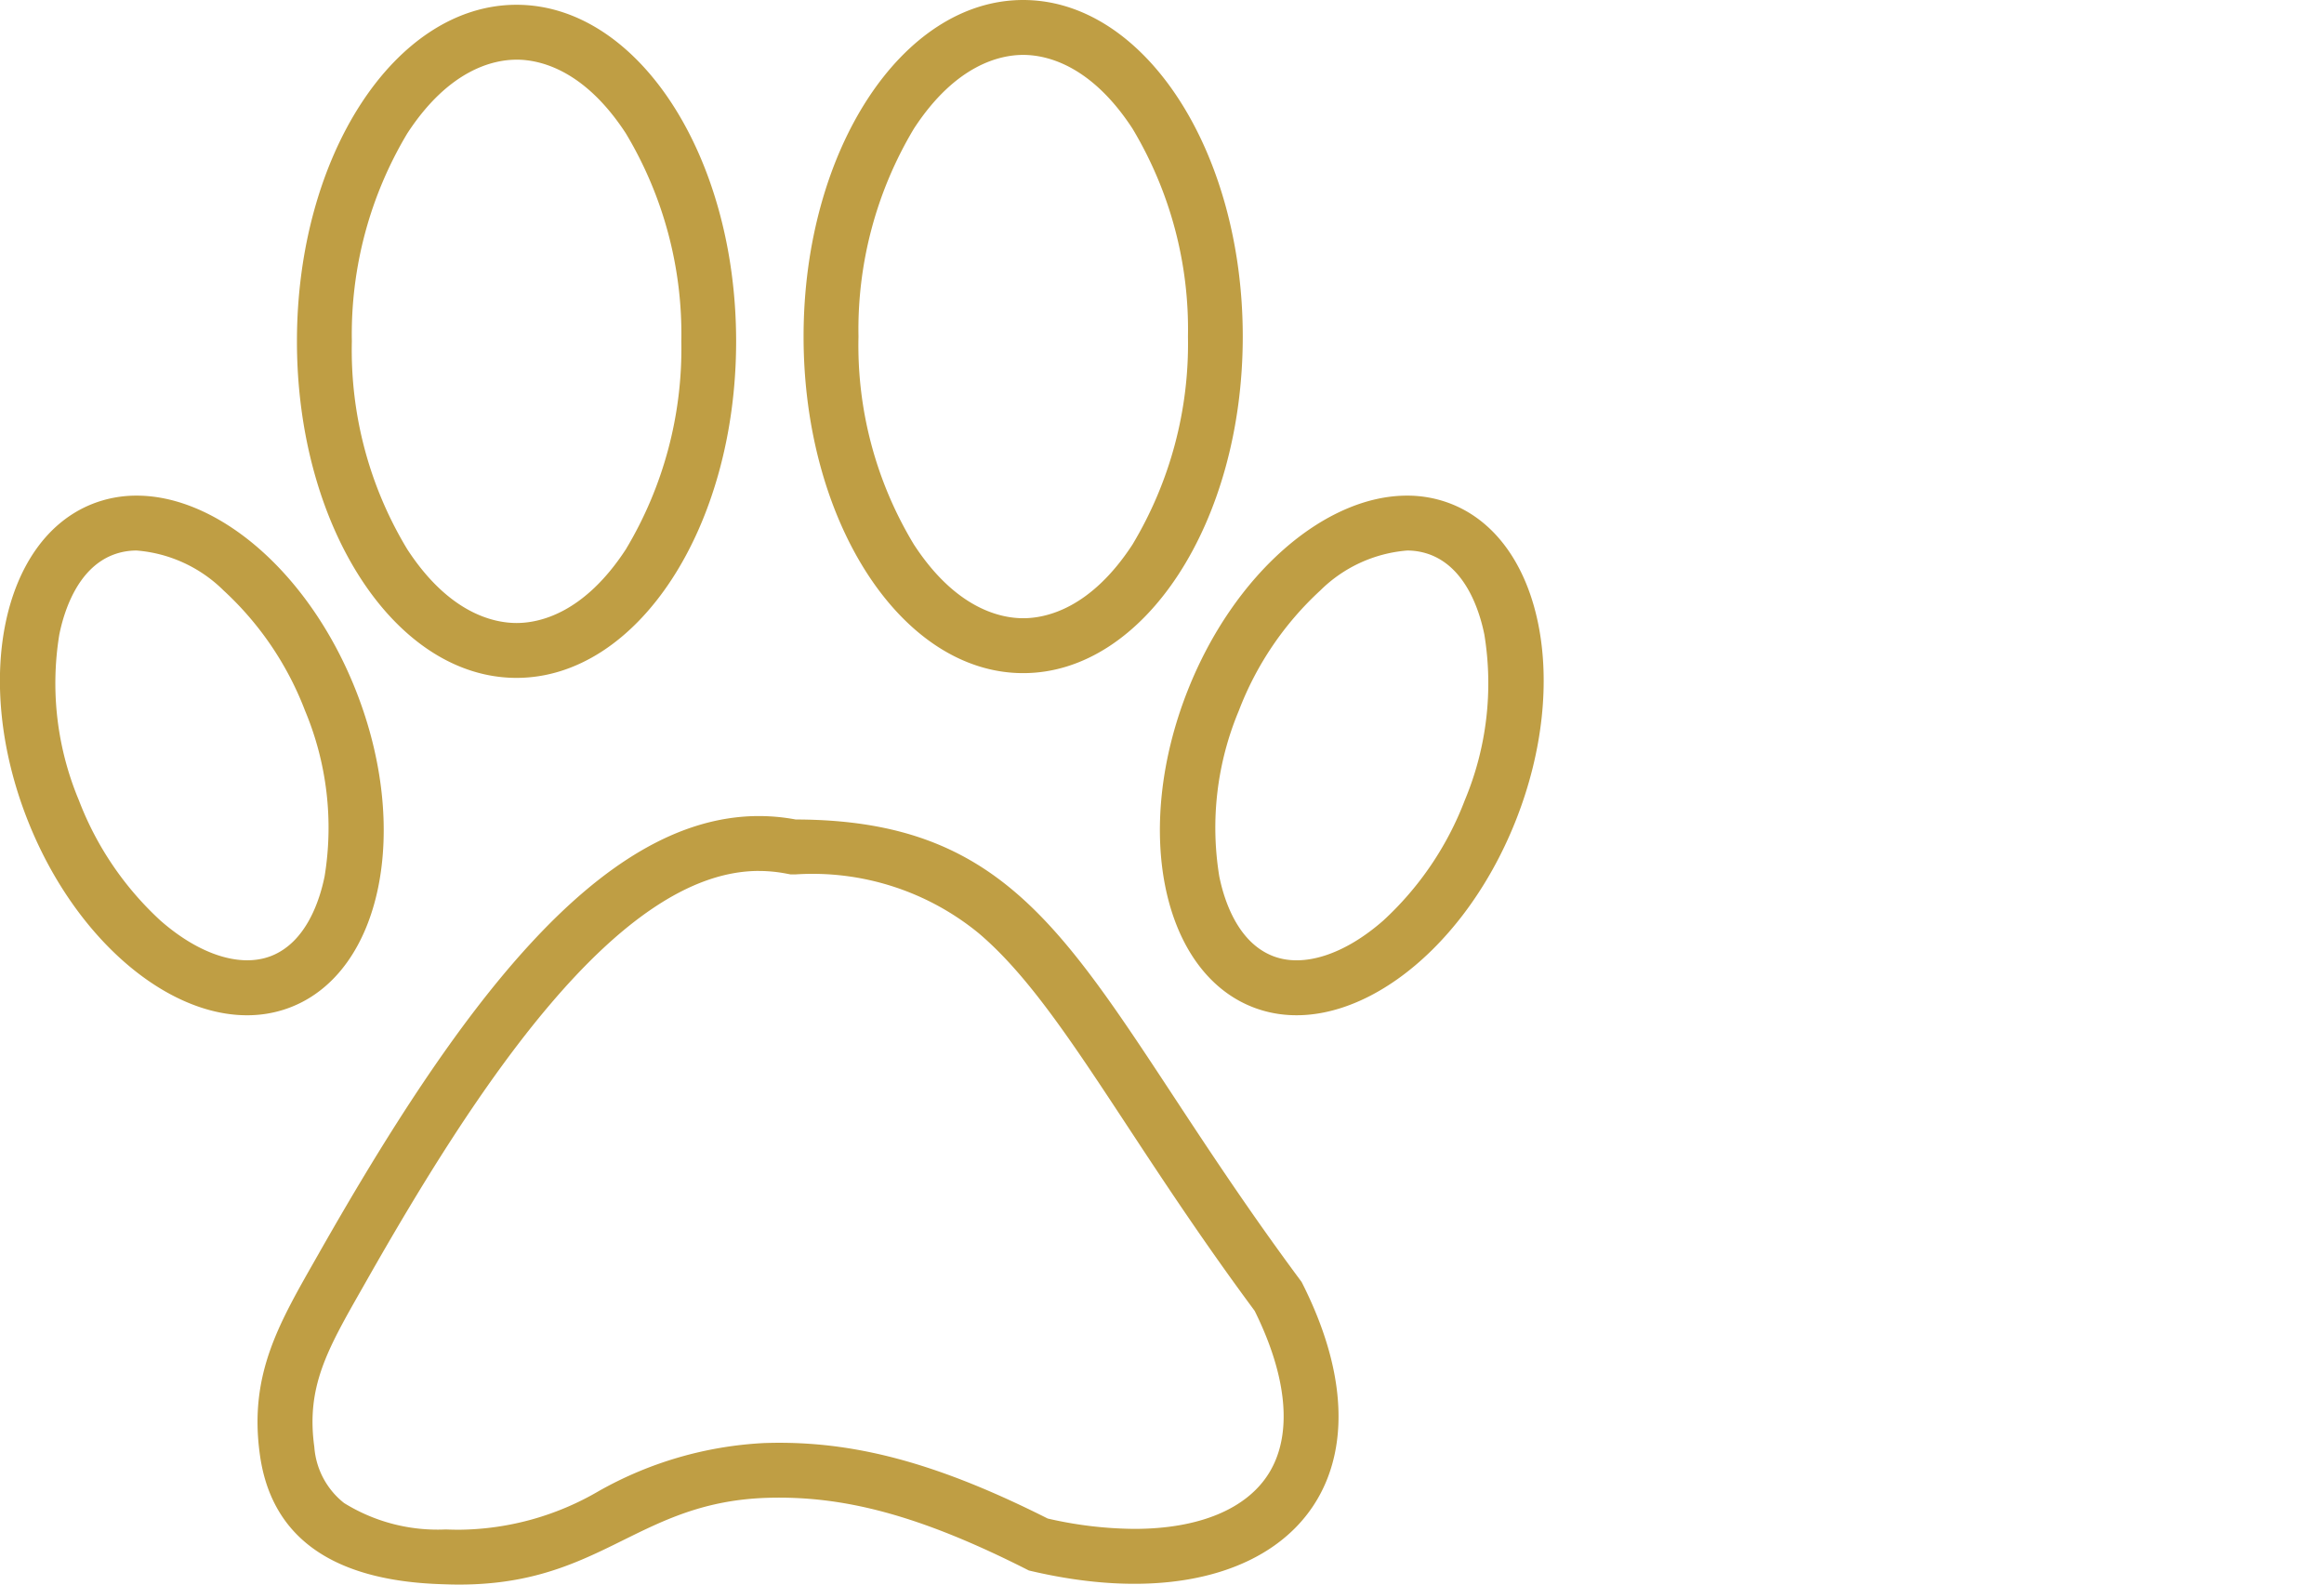 <svg xmlns="http://www.w3.org/2000/svg" width="88" height="60" viewBox="0 0 88 60">
  <g id="Group_2640" data-name="Group 2640" transform="translate(-811 -108)">
    <rect id="Rectangle_237" data-name="Rectangle 237" width="88" height="60" transform="translate(811 108)" fill="#fff"/>
    <path id="Path_274" data-name="Path 274" d="M38.745,2.079c-.865,0-2.552.363-4.136,2.79a14.8,14.8,0,0,0-2.1,7.875,14.563,14.563,0,0,0,2.1,7.876c1.584,2.427,3.273,2.789,4.138,2.789s2.553-.363,4.138-2.791a14.769,14.769,0,0,0,2.1-7.874,14.769,14.769,0,0,0-2.1-7.874C41.3,2.441,39.61,2.079,38.745,2.079m-19.184.181c-.865,0-2.552.363-4.136,2.79a14.8,14.8,0,0,0-2.1,7.875,14.563,14.563,0,0,0,2.1,7.876c1.584,2.427,3.273,2.789,4.138,2.789s2.553-.363,4.138-2.791a14.769,14.769,0,0,0,2.1-7.874A14.769,14.769,0,0,0,23.7,5.05c-1.584-2.428-3.273-2.791-4.138-2.791M5.178,20.846a2.468,2.468,0,0,0-.912.169c-1.329.525-1.835,2.112-2.018,3.011a11.461,11.461,0,0,0,.74,6.274,12,12,0,0,0,3.087,4.555c1.463,1.285,3.026,1.8,4.2,1.341,1.329-.525,1.835-2.112,2.018-3.011a11.461,11.461,0,0,0-.74-6.274,12,12,0,0,0-3.087-4.555,5.273,5.273,0,0,0-3.284-1.51h0m48.1,0a5.272,5.272,0,0,0-3.284,1.51,12,12,0,0,0-3.087,4.555,11.461,11.461,0,0,0-.74,6.274c.183.9.689,2.485,2.019,3.011,1.167.462,2.731-.057,4.194-1.342A12,12,0,0,0,55.468,30.3a11.461,11.461,0,0,0,.74-6.274c-.183-.9-.689-2.485-2.018-3.011a2.469,2.469,0,0,0-.912-.169M28.738,32.978c-5.369,0-10.772,8.313-14.88,15.557l-.154.271c-1.319,2.316-2.114,3.714-1.8,5.985a2.977,2.977,0,0,0,1.128,2.122,6.718,6.718,0,0,0,3.836,1h.027c.169.007.337.01.5.01a10.646,10.646,0,0,0,5.283-1.465,14.167,14.167,0,0,1,6.262-1.817c.19-.006.381-.01.569-.01,3.121,0,6.173.859,10.165,2.868a15.039,15.039,0,0,0,3.277.392c2.455,0,4.27-.754,5.108-2.122.89-1.452.694-3.627-.549-6.135-1.936-2.613-3.475-4.953-4.836-7.022-2.092-3.18-3.745-5.692-5.61-7.273a9.923,9.923,0,0,0-6.937-2.23h-.19l-.187-.035a5.549,5.549,0,0,0-1.013-.095M38.745,0c4.59,0,8.315,5.708,8.315,12.744s-3.725,12.744-8.315,12.744-8.315-5.7-8.315-12.744S34.155,0,38.745,0ZM19.561.181c4.59,0,8.315,5.708,8.315,12.744S24.15,25.668,19.561,25.668s-8.315-5.7-8.315-12.744S14.971.181,19.561.181ZM5.178,18.767c3.1,0,6.549,2.945,8.3,7.38,2.08,5.259.986,10.625-2.446,11.982s-7.9-1.807-9.98-7.065S.069,20.439,3.5,19.081A4.529,4.529,0,0,1,5.178,18.767Zm48.1,0a4.53,4.53,0,0,1,1.677.314c3.432,1.357,4.526,6.723,2.446,11.982s-6.553,8.423-9.98,7.065-4.526-6.723-2.446-11.982C46.729,21.712,50.181,18.767,53.278,18.767ZM28.738,30.9a7.6,7.6,0,0,1,1.394.13c9.736.02,10.947,6.47,19.155,17.509,4.092,8.032-1.221,13.1-10.327,10.927-4.131-2.1-7.036-2.847-9.951-2.749-5.049.176-6.323,3.506-12.2,3.271-4.531-.122-6.572-2.021-6.968-4.917-.425-3.076.762-5.019,2.207-7.563C17.271,38.3,22.656,30.9,28.738,30.9Z" transform="translate(810.998 108)" fill="#bf9e44"/>
  </g>
</svg>
